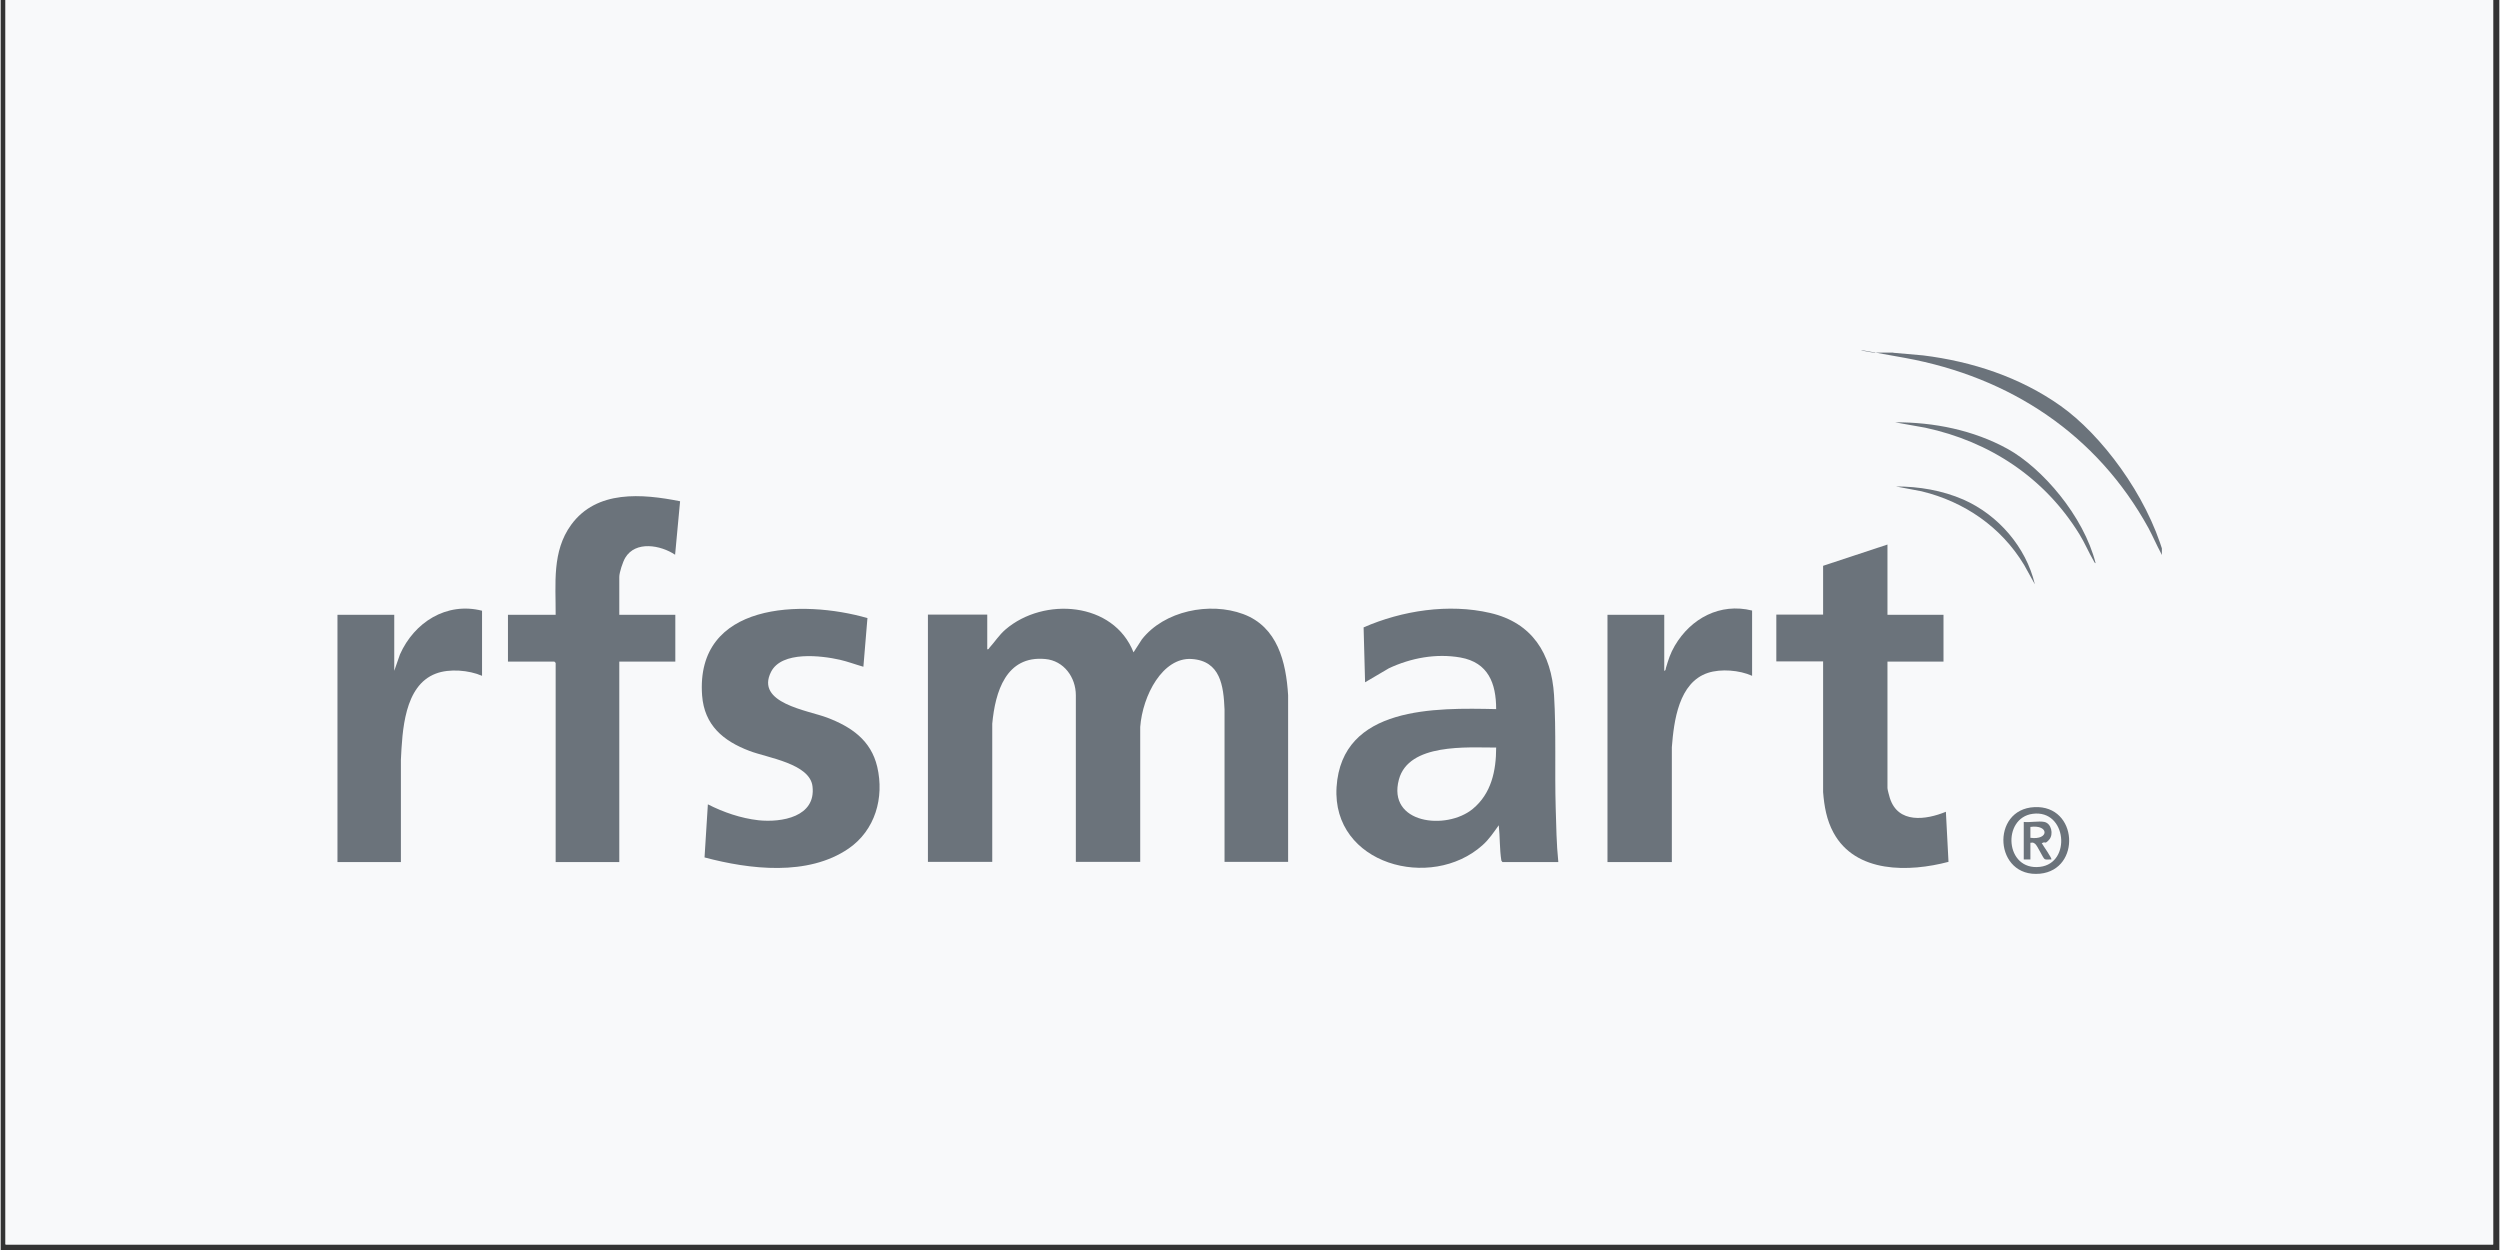 <?xml version="1.0" encoding="UTF-8"?>
<svg xmlns="http://www.w3.org/2000/svg" xmlns:xlink="http://www.w3.org/1999/xlink" width="300" zoomAndPan="magnify" viewBox="0 0 224.88 112.5" height="150" preserveAspectRatio="xMidYMid meet" version="1.0">
  <rect x="0" y="0" width="224.88" height="112.5" fill="#333333" stroke="none"/>
  <defs>
    <clipPath id="29b70365ca">
      <path d="M 0.438 0 L 224.324 0 L 224.324 112.004 L 0.438 112.004 Z M 0.438 0 " clip-rule="nonzero"></path>
    </clipPath>
    <clipPath id="1544a74c65">
      <path d="M 30.238 54 L 44 54 L 44 78 L 30.238 78 Z M 30.238 54 " clip-rule="nonzero"></path>
    </clipPath>
    <clipPath id="204d49de9d">
      <path d="M 166 31.531 L 194.508 31.531 L 194.508 51 L 166 51 Z M 166 31.531 " clip-rule="nonzero"></path>
    </clipPath>
  </defs>
  <g clip-path="url(#29b70365ca)">
    <path fill="#ffffff" d="M 0.438 0 L 224.441 0 L 224.441 112.004 L 0.438 112.004 Z M 0.438 0 " fill-opacity="1" fill-rule="nonzero"></path>
    <path fill="#f8f9fa" d="M 0.438 0 L 224.441 0 L 224.441 112.004 L 0.438 112.004 Z M 0.438 0 " fill-opacity="1" fill-rule="nonzero"></path>
  </g>
  <g clip-path="url(#1544a74c65)">
    <path fill="#6b737b" d="M 43.324 54.965 L 43.324 60.824 C 42.145 60.309 40.379 60.16 39.164 60.625 C 36.301 61.707 36.152 65.816 36.02 68.383 L 36.02 77.586 C 36.02 77.586 30.312 77.586 30.312 77.586 L 30.312 55.332 L 35.422 55.332 L 35.422 60.375 L 35.938 58.895 C 37.219 56.016 40.113 54.152 43.324 54.965 Z M 43.324 54.965 " fill-opacity="1" fill-rule="nonzero"></path>
  </g>
  <path fill="#6b737b" d="M 49.949 55.332 C 49.965 52.52 49.602 49.625 51.348 47.227 C 53.645 44.082 57.738 44.434 61.148 45.113 L 60.699 49.926 C 59.402 49.059 57.141 48.641 56.207 50.207 C 55.992 50.574 55.676 51.523 55.676 51.922 L 55.676 55.332 L 60.719 55.332 L 60.719 59.543 L 55.676 59.543 L 55.676 77.586 L 49.949 77.586 L 49.949 59.66 L 49.832 59.543 L 45.656 59.543 L 45.656 55.332 Z M 49.949 55.332 " fill-opacity="1" fill-rule="nonzero"></path>
  <path fill="#6b737b" d="M 78.008 55.648 L 77.645 60.008 C 76.945 59.809 76.246 59.543 75.531 59.379 C 73.832 58.996 70.305 58.578 69.34 60.457 C 67.891 63.289 72.633 63.922 74.383 64.586 C 76.562 65.418 78.324 66.617 78.891 69.012 C 79.539 71.793 78.707 74.723 76.312 76.371 C 72.652 78.883 67.406 78.25 63.348 77.168 L 63.648 72.391 C 65.062 73.109 66.609 73.641 68.207 73.824 C 70.289 74.039 73.383 73.523 73.066 70.777 C 72.832 68.715 68.988 68.199 67.391 67.582 C 65.027 66.684 63.332 65.27 63.129 62.59 C 62.516 54.184 72.168 53.934 78.027 55.633 Z M 78.008 55.648 " fill-opacity="1" fill-rule="nonzero"></path>
  <path fill="#6b737b" d="M 88.777 58.43 C 88.926 58.461 88.926 58.379 88.992 58.297 C 89.492 57.746 89.844 57.164 90.441 56.648 C 93.887 53.703 100.16 54.152 101.957 58.711 L 102.707 57.547 C 104.723 54.965 108.816 54.152 111.828 55.266 C 114.922 56.414 115.688 59.578 115.871 62.574 L 115.871 77.566 L 110.148 77.566 L 110.148 63.855 C 110.062 61.723 109.781 59.477 107.184 59.309 C 104.59 59.145 102.773 62.574 102.559 65.434 L 102.559 77.566 C 102.559 77.566 96.766 77.566 96.766 77.566 L 96.766 62.574 C 96.766 60.957 95.684 59.461 94.02 59.312 C 90.477 58.977 89.508 62.273 89.242 65.137 L 89.242 77.566 L 83.453 77.566 L 83.453 55.316 L 88.793 55.316 L 88.793 58.395 Z M 88.777 58.43 " fill-opacity="1" fill-rule="nonzero"></path>
  <path fill="#6b737b" d="M 140.172 77.586 L 135.16 77.586 L 135.062 77.453 C 134.895 76.402 134.945 75.32 134.828 74.273 C 134.363 74.922 133.961 75.539 133.363 76.07 C 128.738 80.215 119.801 77.801 120.23 70.844 C 120.699 63.52 129.152 63.703 134.594 63.82 C 134.594 61.492 133.879 59.625 131.383 59.176 C 129.188 58.793 126.938 59.211 124.941 60.145 L 122.797 61.406 L 122.664 56.465 C 126.125 54.949 130.336 54.301 134.062 55.168 C 137.84 56.047 139.57 58.828 139.805 62.574 C 140.004 65.836 139.855 69.414 139.953 72.727 C 140.004 74.34 140.02 75.953 140.188 77.566 Z M 134.594 67.281 C 132 67.281 126.723 66.867 125.84 70.16 C 124.777 74.141 130.102 74.754 132.48 72.809 C 134.164 71.426 134.594 69.363 134.594 67.281 Z M 134.594 67.281 " fill-opacity="1" fill-rule="nonzero"></path>
  <path fill="#6b737b" d="M 157.629 54.965 L 157.629 60.824 C 156.496 60.309 154.816 60.176 153.652 60.559 C 151.023 61.426 150.59 64.887 150.406 67.25 L 150.406 77.586 L 144.613 77.586 L 144.613 55.332 L 149.723 55.332 L 149.723 60.375 C 149.875 60.344 149.84 60.211 149.875 60.109 C 150.105 59.344 150.258 58.828 150.672 58.113 C 152.121 55.648 154.75 54.234 157.629 54.949 Z M 157.629 54.965 " fill-opacity="1" fill-rule="nonzero"></path>
  <path fill="#6b737b" d="M 169.812 49.023 L 169.812 55.332 L 174.855 55.332 L 174.855 59.543 L 169.812 59.543 L 169.812 70.926 C 169.812 71.078 169.977 71.645 170.027 71.824 C 170.762 74.141 173.258 73.805 175.07 73.059 L 175.305 77.566 C 171.773 78.5 166.949 78.617 164.953 74.938 C 164.336 73.805 164.121 72.574 164.02 71.293 L 164.02 59.527 L 159.809 59.527 L 159.809 55.316 L 164.02 55.316 L 164.02 50.922 L 169.812 49.008 Z M 169.812 49.023 " fill-opacity="1" fill-rule="nonzero"></path>
  <path fill="#6b737b" d="M 183.043 72.641 C 186.969 72.457 187.254 78.266 183.543 78.633 C 179.414 79.031 179.066 72.824 183.043 72.641 Z M 182.891 73.242 C 180.098 73.605 180.379 78.398 183.543 78.016 C 186.387 77.684 185.953 72.84 182.891 73.242 Z M 182.891 73.242 " fill-opacity="1" fill-rule="nonzero"></path>
  <path fill="#6b737b" d="M 183.926 73.973 C 184.574 74.105 184.773 75.09 184.375 75.555 C 183.973 76.02 184.023 75.738 183.824 75.836 C 183.625 75.938 183.691 75.836 183.742 75.953 C 183.793 76.07 184.656 77.27 184.559 77.352 C 184.375 77.336 184.109 77.402 183.957 77.316 C 183.809 77.234 183.309 76.102 183.094 75.938 C 182.875 75.77 182.824 75.852 182.676 75.852 L 182.676 77.352 L 182.078 77.352 L 182.078 73.973 C 182.609 74.039 183.426 73.871 183.926 73.973 Z M 182.676 75.402 C 184.375 75.637 184.375 74.188 182.676 74.422 Z M 182.676 75.402 " fill-opacity="1" fill-rule="nonzero"></path>
  <g clip-path="url(#204d49de9d)">
    <path fill="#6b737b" d="M 170.344 31.75 L 173.008 31.984 C 177.434 32.531 181.746 33.945 185.391 36.527 C 189.035 39.105 193.129 44.516 194.66 49.855 L 194.66 50.008 C 194.477 50.039 194.508 49.906 194.441 49.809 C 194.043 49.074 193.711 48.293 193.312 47.543 C 188.668 39.09 180.863 33.945 171.41 32.215 C 161.957 30.484 169.562 31.984 168.68 31.734 L 170.328 31.734 Z M 170.344 31.75 " fill-opacity="1" fill-rule="nonzero"></path>
  </g>
  <path fill="#6b737b" d="M 188.551 50.691 C 188.434 50.672 188.418 50.539 188.367 50.473 C 187.918 49.707 187.57 48.859 187.086 48.078 C 183.957 43 179.031 39.738 173.207 38.492 L 170.492 38.008 C 173.988 37.992 177.551 38.707 180.629 40.402 C 183.707 42.102 187.469 46.414 188.551 50.707 Z M 188.551 50.691 " fill-opacity="1" fill-rule="nonzero"></path>
  <path fill="#6b737b" d="M 183.059 52.555 L 182.109 50.84 C 180.047 47.426 176.734 45.148 172.875 44.215 L 170.578 43.781 C 172.656 43.781 174.738 44.133 176.652 44.965 C 179.781 46.348 182.277 49.227 183.074 52.57 Z M 183.059 52.555 " fill-opacity="1" fill-rule="nonzero"></path>
</svg>
